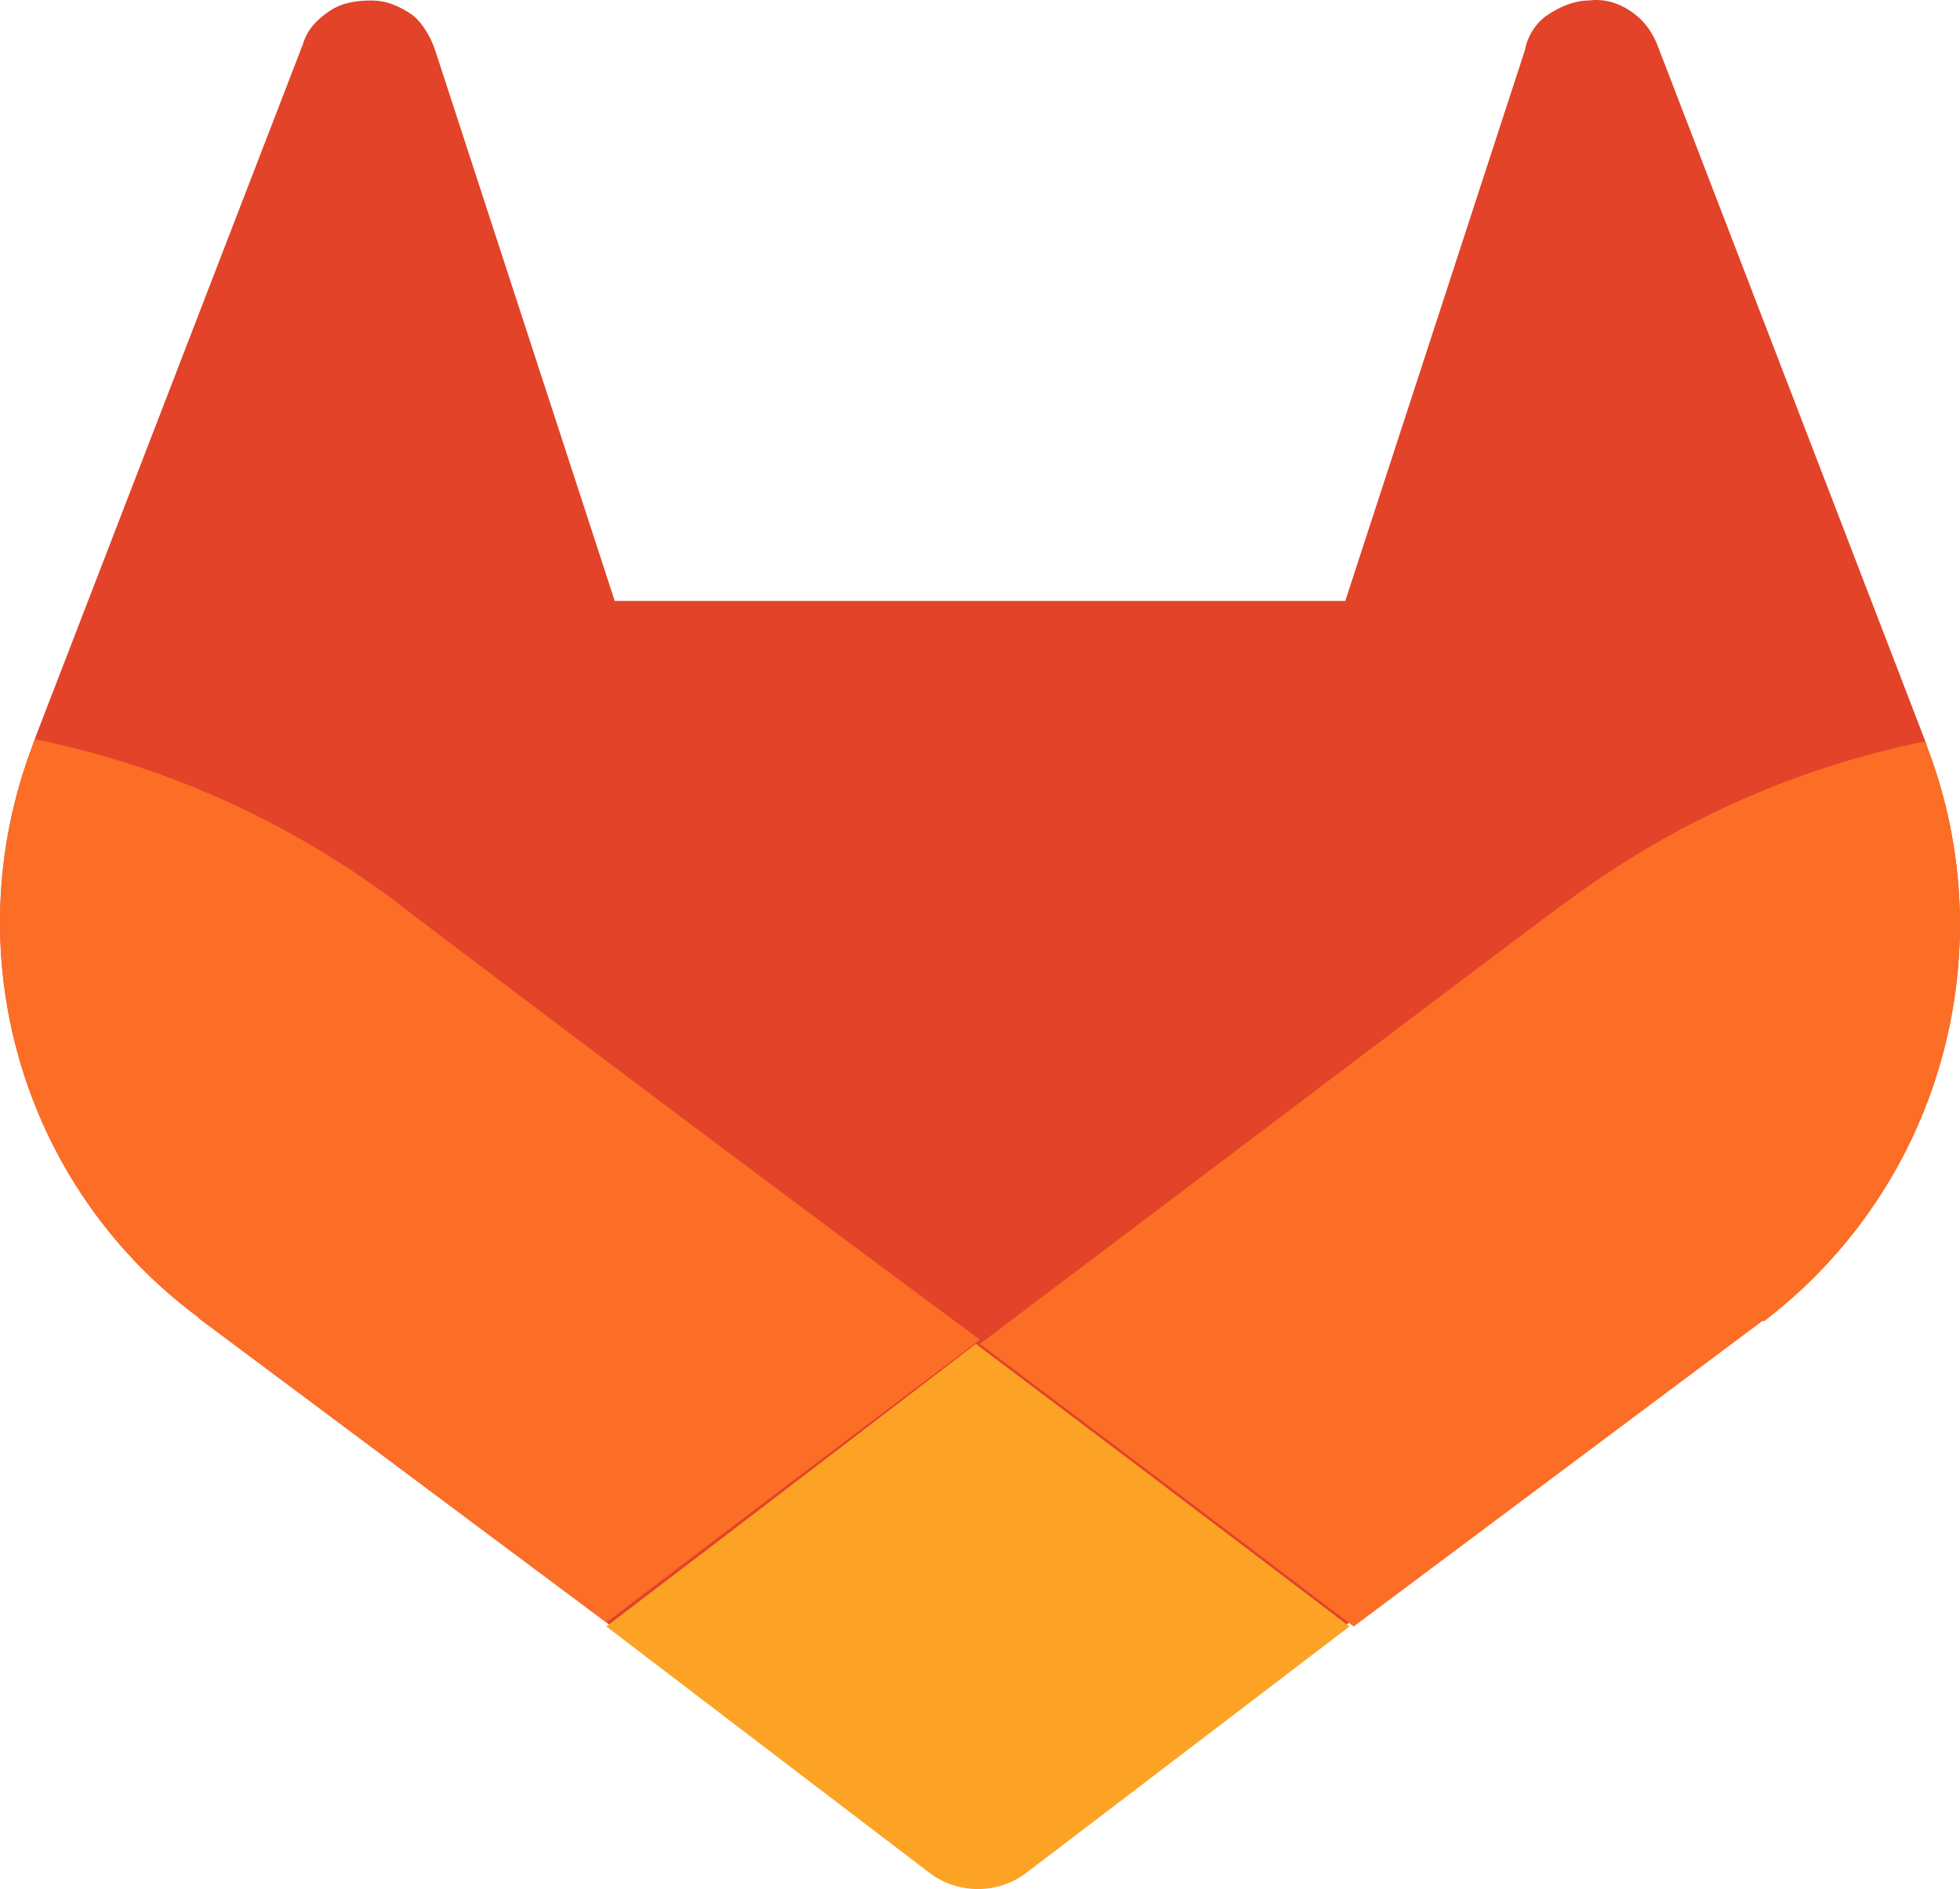 <?xml version="1.0" encoding="utf-8"?>
<!-- Generator: Adobe Illustrator 16.0.3, SVG Export Plug-In . SVG Version: 6.00 Build 0)  -->
<!DOCTYPE svg PUBLIC "-//W3C//DTD SVG 1.1//EN" "http://www.w3.org/Graphics/SVG/1.1/DTD/svg11.dtd">
<svg version="1.1" id="Warstwa_1" xmlns="http://www.w3.org/2000/svg" xmlns:xlink="http://www.w3.org/1999/xlink" x="0px" y="0px"
	 width="103.732px" height="100px" viewBox="0 0 103.732 100" enable-background="new 0 0 103.732 100" xml:space="preserve">
<g>
	<path fill="#E24329" d="M102.006,39.571l-0.109-0.332L87.691,2.318c-0.324-0.763-0.762-1.309-1.414-1.746
		c-0.66-0.438-1.426-0.652-2.189-0.545c-0.762,0-1.525,0.323-2.184,0.766c-0.658,0.432-1.088,1.199-1.197,1.857L71.199,31.81H32.533
		L23.027,2.65c-0.219-0.658-0.652-1.426-1.199-1.857c-0.658-0.442-1.311-0.766-2.184-0.766c-0.764,0-1.531,0.107-2.188,0.545
		c-0.654,0.438-1.199,0.983-1.416,1.746L1.836,39.128l-0.111,0.333c-4.146,10.92-0.652,23.268,8.744,30.253l0,0l0.109,0.11
		L32.09,85.885l10.602,8.082l6.443,4.917c1.525,1.197,3.715,1.197,5.24,0l6.443-4.917l10.604-8.082l21.623-16.171c0,0,0,0,0.109,0
		C102.658,62.84,106.152,50.491,102.006,39.571z"/>
	<path fill="#FC6D26" d="M102.006,39.571l-0.109-0.332c-6.994,1.427-13.439,4.366-19.012,8.521c-0.104,0-16.816,12.669-31.02,23.381
		C62.467,79.111,71.643,86.1,71.643,86.1l21.621-16.164c0,0,0,0,0.109,0C102.658,62.84,106.152,50.491,102.006,39.571z"/>
	<path fill="#FCA326" d="M32.09,86.1l10.602,8.088l6.443,4.91c1.525,1.203,3.715,1.203,5.24,0l6.443-4.91L71.422,86.1
		c0,0-9.176-6.988-19.777-14.958C41.268,79.111,32.09,86.1,32.09,86.1z"/>
	<path fill="#FC6D26" d="M20.846,47.65c-5.57-4.147-12.016-7.096-19.01-8.522l-0.111,0.333c-4.146,10.921-0.652,23.268,8.744,30.253
		l0,0l0.109,0.11L32.09,85.885c0,0,9.178-6.996,19.775-14.965C37.664,60.43,20.951,47.761,20.846,47.65z"/>
</g>
</svg>
